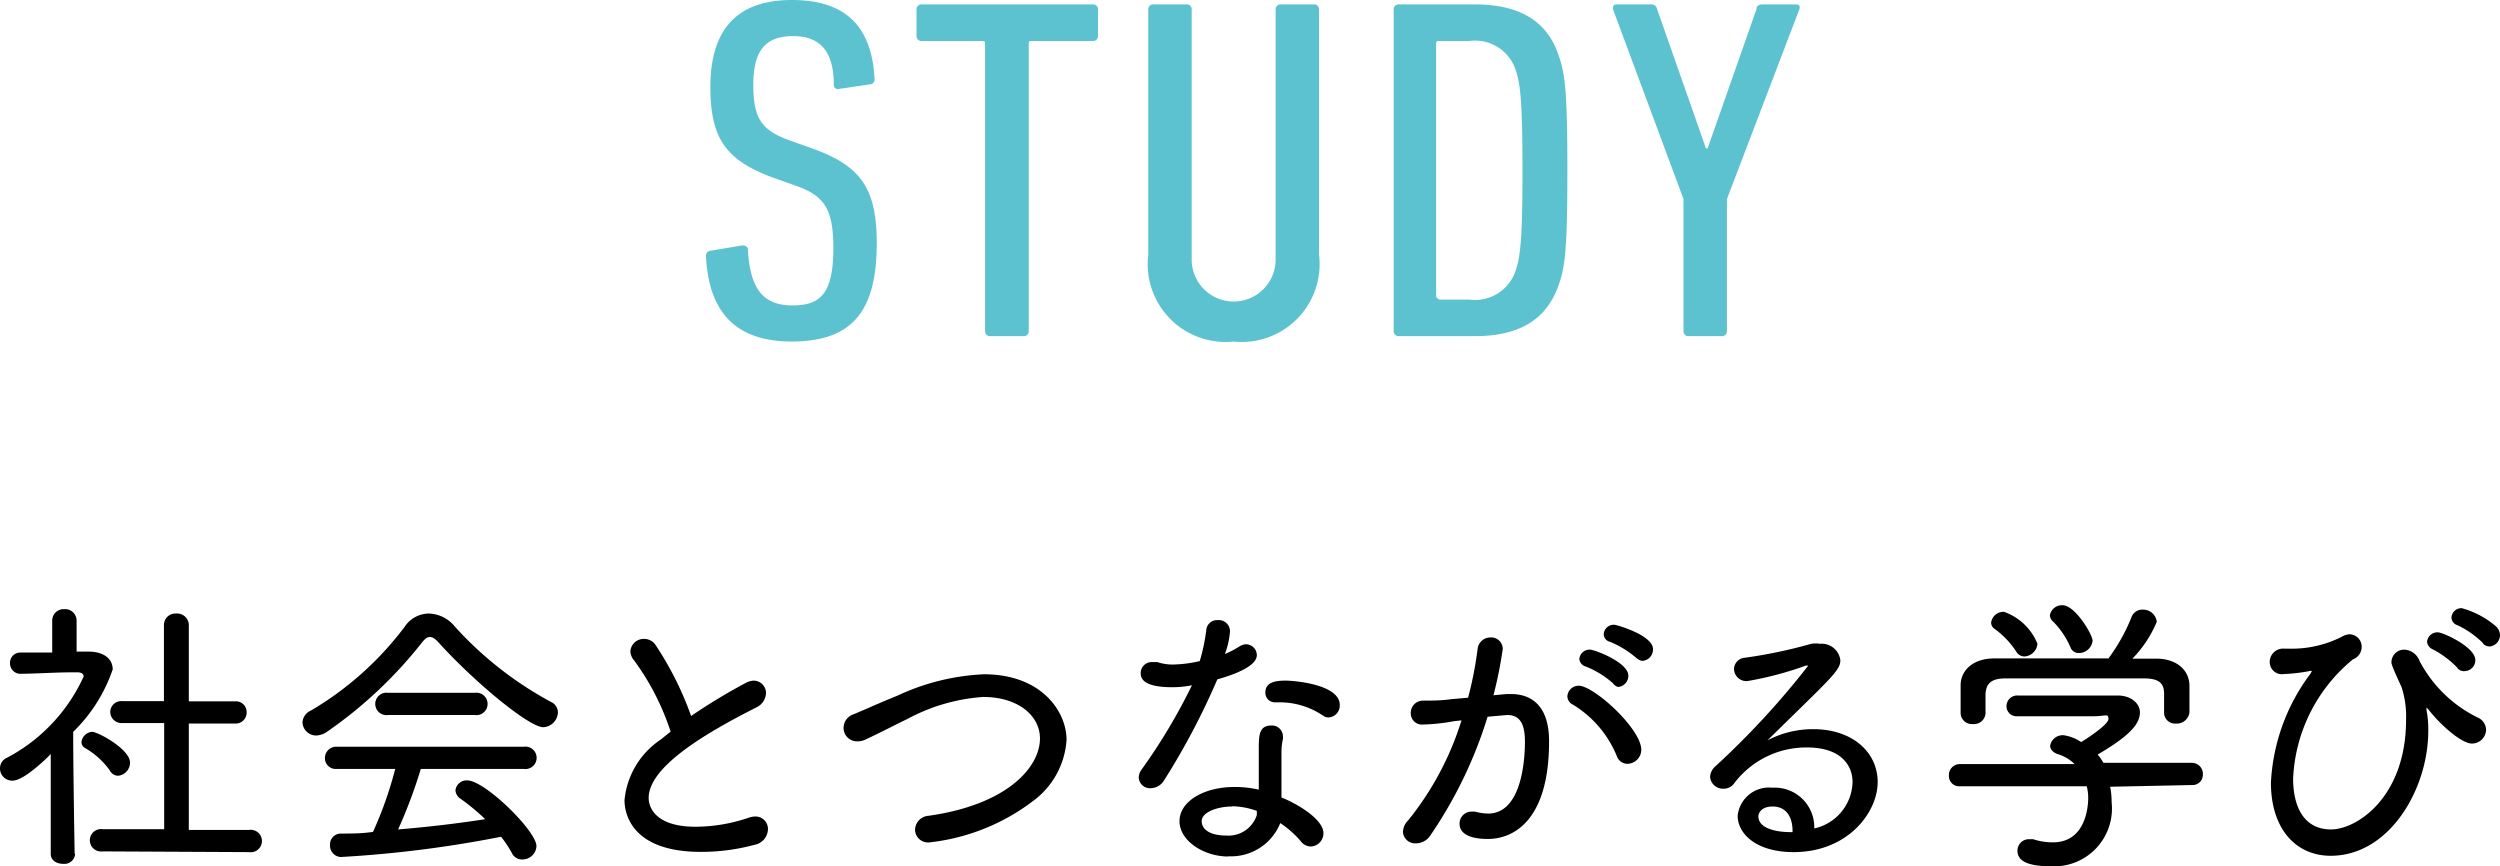 <svg xmlns="http://www.w3.org/2000/svg" viewBox="0 0 102.48 35.51"><defs><style>.cls-1{fill:#5dc2d0;}</style></defs><g id="レイヤー_2" data-name="レイヤー 2"><g id="枠"><path class="cls-1" d="M32.46,14c-2.26,0-3.41-1.16-3.52-3.5a.2.2,0,0,1,.18-.22l1.3-.22c.15,0,.24.06.24.18.09,1.68.68,2.28,1.83,2.28s1.67-.5,1.67-2.34c0-1.56-.33-2.14-1.52-2.56l-.9-.32c-2-.72-2.62-1.64-2.62-3.74C29.12,1.2,30.22,0,32.46,0s3.28,1.12,3.39,3.24a.2.2,0,0,1-.2.22l-1.23.18a.17.17,0,0,1-.24-.16c0-1.34-.53-2-1.67-2s-1.63.6-1.63,2,.35,1.88,1.56,2.3l.9.32c1.92.7,2.6,1.6,2.6,3.86C35.94,12.68,35,14,32.46,14Z"/><path class="cls-1" d="M40.6,13.78a.2.2,0,0,1-.22-.2V1.8c0-.08,0-.12-.13-.12H37.79a.2.2,0,0,1-.22-.2V.38a.2.2,0,0,1,.22-.2h7a.2.2,0,0,1,.22.2v1.1a.2.2,0,0,1-.22.2H42.3c-.09,0-.13,0-.13.12V13.58a.2.2,0,0,1-.22.2Z"/><path class="cls-1" d="M47.07,10.44V.38a.2.2,0,0,1,.22-.2h1.34a.2.2,0,0,1,.22.2V10.64a1.72,1.72,0,1,0,3.44,0V.38a.2.2,0,0,1,.22-.2h1.34a.2.2,0,0,1,.22.2V10.44A3.19,3.19,0,0,1,50.57,14,3.19,3.19,0,0,1,47.07,10.44Z"/><path class="cls-1" d="M57.13.38a.2.2,0,0,1,.22-.2h3.1c1.89,0,3,.72,3.45,2.12.27.74.35,1.64.35,4.68s-.08,3.94-.35,4.68c-.48,1.4-1.56,2.12-3.45,2.12h-3.1a.2.2,0,0,1-.22-.2ZM59,12.28h1.23a1.75,1.75,0,0,0,1.89-1.16c.2-.56.29-1.3.29-4.14s-.09-3.58-.29-4.14a1.75,1.75,0,0,0-1.89-1.16H59c-.09,0-.13,0-.13.12V12.16C58.91,12.24,59,12.28,59,12.28Z"/><path class="cls-1" d="M69.23,13.78a.2.2,0,0,1-.22-.2V8.16L66.12.38c0-.12,0-.2.16-.2h1.38a.24.24,0,0,1,.27.2l2,5.7H70l2-5.7c0-.14.11-.2.24-.2h1.37c.15,0,.19.08.15.2L70.79,8.16v5.42a.2.2,0,0,1-.22.2Z"/><path d="M3.08,35a.44.44,0,0,1-.49.41c-.26,0-.51-.13-.51-.41h0l0-4.09C2,31,1,32,.52,32A.5.5,0,0,1,0,31.48a.47.47,0,0,1,.29-.42,7.07,7.07,0,0,0,3.14-3.33c0-.11-.1-.17-.26-.17H3c-.71,0-1.4.05-2.12.06h0a.43.43,0,0,1-.47-.44.42.42,0,0,1,.45-.43l1.28,0V25.44a.47.47,0,0,1,.5-.47.47.47,0,0,1,.5.47v1.27h.48c.64,0,1,.3,1,.73A6.48,6.48,0,0,1,3,30c0,1.57.06,5,.06,5ZM4.5,31.58a3.22,3.22,0,0,0-1-.91.29.29,0,0,1-.16-.25A.47.47,0,0,1,3.78,30c.23,0,1.55.71,1.55,1.26a.54.54,0,0,1-.5.54A.4.4,0,0,1,4.5,31.58ZM4.21,34.9a.46.46,0,1,1,0-.91H6.73V29.64H5a.46.46,0,0,1-.48-.46A.45.45,0,0,1,5,28.74H6.72V25.62a.47.47,0,0,1,.5-.47.48.48,0,0,1,.52.47v3.13H9.63a.44.44,0,0,1,.48.45.45.45,0,0,1-.48.46H7.74l0,4.36h2.47a.46.46,0,1,1,0,.91Z"/><path d="M18,26.36c-.15-.17-.27-.25-.38-.25s-.21.08-.34.25A17.92,17.92,0,0,1,13.4,30a.83.83,0,0,1-.43.15.56.56,0,0,1-.57-.54.56.56,0,0,1,.34-.48,13.12,13.12,0,0,0,3.85-3.44,1.2,1.2,0,0,1,1-.54,1.43,1.43,0,0,1,1.06.54,14.69,14.69,0,0,0,3.93,3.08.48.48,0,0,1,.29.43.63.63,0,0,1-.61.61C21.66,29.79,19.43,27.94,18,26.36Zm-.75,5.16A20.48,20.48,0,0,1,16.32,34q1.83-.15,3.57-.42a8.82,8.82,0,0,0-1-.83.45.45,0,0,1-.22-.35.46.46,0,0,1,.48-.41c.73,0,2.84,2.08,2.84,2.69a.57.57,0,0,1-.57.55A.45.45,0,0,1,21,35a4.7,4.7,0,0,0-.46-.7,47.73,47.73,0,0,1-6.56.83.46.46,0,0,1-.45-.49.44.44,0,0,1,.42-.47c.44,0,.9,0,1.34-.07a15.43,15.43,0,0,0,.91-2.58h-2.4a.44.44,0,0,1-.48-.44.46.46,0,0,1,.48-.47h7.67a.46.46,0,1,1,0,.91Zm-1.34-2.21a.46.46,0,1,1,0-.91h3.55a.46.46,0,1,1,0,.91Z"/><path d="M26,27.08a.62.62,0,0,1-.16-.38.55.55,0,0,1,.57-.51.56.56,0,0,1,.47.26,13.31,13.31,0,0,1,1.45,2.9A23.88,23.88,0,0,1,30.56,28a.77.77,0,0,1,.33-.1.51.51,0,0,1,.51.52A.68.68,0,0,1,31,29c-1.85.94-4.41,2.37-4.41,3.71,0,.1,0,1.18,1.93,1.18a6.84,6.84,0,0,0,2.14-.36.89.89,0,0,1,.3-.06.51.51,0,0,1,.52.53.67.67,0,0,1-.55.63,8.32,8.32,0,0,1-2.2.29c-3,0-3.13-1.75-3.13-2.12a3.36,3.36,0,0,1,1.48-2.48l.41-.33A10.35,10.35,0,0,0,26,27.08Z"/><path d="M38.11,34.53a.53.53,0,0,1-.6-.52.59.59,0,0,1,.56-.57c3.24-.46,4.56-2,4.56-3.17,0-.93-.89-1.7-2.33-1.7a7.64,7.64,0,0,0-3.1.9c-.54.26-1.11.56-1.71.84a.77.77,0,0,1-.35.08.55.55,0,0,1-.56-.56.59.59,0,0,1,.41-.55c.53-.22,1.14-.5,1.79-.76a9.32,9.32,0,0,1,3.55-.88c2.38,0,3.39,1.54,3.39,2.69a3.38,3.38,0,0,1-1.38,2.51A8.55,8.55,0,0,1,38.11,34.53Z"/><path d="M47.71,32a.65.65,0,0,1-.54.31.46.46,0,0,1-.49-.43.56.56,0,0,1,.12-.34,23.64,23.64,0,0,0,2.06-3.45,3.93,3.93,0,0,1-.82.08c-1.23,0-1.28-.4-1.28-.58a.45.45,0,0,1,.47-.45l.21,0a2,2,0,0,0,.68.1,5.24,5.24,0,0,0,1.06-.14,7.77,7.77,0,0,0,.27-1.29.44.44,0,0,1,.46-.39.46.46,0,0,1,.51.45,3.24,3.24,0,0,1-.21.94,3.89,3.89,0,0,0,.58-.3.56.56,0,0,1,.28-.1.45.45,0,0,1,.45.44c0,.21-.18.59-1.62,1A29.2,29.2,0,0,1,47.71,32Zm2.64,3.11c-1,0-2-.64-2-1.45s1-1.4,2.25-1.4a4.35,4.35,0,0,1,1,.11c0-.11,0-.24,0-.37,0-.36,0-.77,0-1.13v-.13c0-.57,0-1,.51-1a.45.45,0,0,1,.48.45.38.38,0,0,1,0,.1,2.46,2.46,0,0,0-.06.58v.33c0,.26,0,.56,0,.84s0,.42,0,.65c.79.32,1.72.94,1.72,1.46a.54.54,0,0,1-.52.55.53.53,0,0,1-.42-.23,4,4,0,0,0-.83-.73A2.17,2.17,0,0,1,50.35,35.1Zm.16-2.05c-.6,0-1.25.23-1.25.6s.39.59,1,.59a1.22,1.22,0,0,0,1.26-.84l0-.17A3.12,3.12,0,0,0,50.51,33.05Zm3.7-3.74a3.15,3.15,0,0,0-1.73-.53l-.21,0h0a.39.39,0,0,1-.4-.4c0-.42.39-.49.84-.49.29,0,2.21.14,2.21,1a.49.49,0,0,1-.46.51A.35.35,0,0,1,54.21,29.31Z"/><path d="M59.62,29.56a8.05,8.05,0,0,1-1.28.14.46.46,0,0,1-.51-.47.5.5,0,0,1,.49-.51c.38,0,.75,0,1.18-.06l.68-.06a15.11,15.11,0,0,0,.39-2,.53.53,0,0,1,.54-.47.47.47,0,0,1,.49.48,17.51,17.51,0,0,1-.38,1.89l.54-.05h.18c.79,0,1.56.43,1.56,1.94,0,3.35-1.55,4-2.5,4-.22,0-1.17,0-1.17-.63a.49.49,0,0,1,.49-.49h.14a2.28,2.28,0,0,0,.54.08c1.46,0,1.51-2.48,1.51-2.94,0-.72-.19-1.1-.73-1.1l-.8.07a17.93,17.93,0,0,1-2.35,4.87.7.7,0,0,1-.59.32.5.5,0,0,1-.53-.47.71.71,0,0,1,.22-.48,12.33,12.33,0,0,0,2.18-4.09ZM66.28,31a4.44,4.44,0,0,0-1.81-2.12.38.38,0,0,1-.22-.34.46.46,0,0,1,.47-.43c.61,0,2.56,1.76,2.56,2.63a.58.58,0,0,1-.57.57A.46.46,0,0,1,66.28,31Zm-.17-3A3.85,3.85,0,0,0,65,27.32a.35.35,0,0,1-.26-.31.42.42,0,0,1,.44-.38c.18,0,1.57.52,1.57,1.07a.46.46,0,0,1-.42.46A.39.39,0,0,1,66.11,28Zm1-1A4,4,0,0,0,66,26.31a.33.33,0,0,1-.26-.31.41.41,0,0,1,.43-.39c.1,0,1.59.43,1.59,1a.47.47,0,0,1-.42.48A.35.35,0,0,1,67.12,27Z"/><path d="M75.94,32.06c0-.7-.49-1.42-1.86-1.42a3.7,3.7,0,0,0-3,1.48.51.51,0,0,1-.42.21.53.53,0,0,1-.56-.48.62.62,0,0,1,.22-.44,33.74,33.74,0,0,0,3.8-4.12,0,0,0,0,0,0,0,.21.21,0,0,0-.11,0,13.84,13.84,0,0,1-2.39.63.51.51,0,0,1-.54-.5.48.48,0,0,1,.46-.46,19.86,19.86,0,0,0,2.71-.57,1.1,1.1,0,0,1,.35,0,.77.77,0,0,1,.84.68c0,.32-.24.59-1.52,1.84l-1.47,1.44a4,4,0,0,1,1.88-.46c1.6,0,2.64.94,2.64,2.17s-1.21,2.87-3.45,2.87c-1.55,0-2.29-.77-2.29-1.49a1.29,1.29,0,0,1,1.42-1.15,1.62,1.62,0,0,1,1.72,1.67A2,2,0,0,0,75.94,32.06Zm-2.46,2c0-.62-.3-1-.81-1s-.59.31-.59.4c0,.65,1.2.65,1.29.65h.11Z"/><path d="M86.5,32.25a3.31,3.31,0,0,1,.06.64,2.37,2.37,0,0,1-2.49,2.62c-.93,0-1.37-.21-1.37-.63a.47.47,0,0,1,.47-.48l.17,0a2.59,2.59,0,0,0,.81.13c1.42,0,1.45-1.62,1.45-1.82a1.91,1.91,0,0,0-.06-.48l-5.19,0a.42.42,0,0,1-.46-.44.45.45,0,0,1,.45-.47l4.7,0a1.63,1.63,0,0,0-.7-.41c-.21-.08-.3-.21-.3-.34a.52.52,0,0,1,.56-.43,1.68,1.68,0,0,1,.71.28c.17-.1,1.12-.71,1.12-.95s-.13-.11-.58-.11c-.76,0-2.2,0-3.16,0h0a.41.41,0,0,1-.44-.41.44.44,0,0,1,.47-.44c.53,0,1.16,0,1.8,0,.87,0,1.74,0,2.29,0s.91.33.91.69c0,.51-.49,1-1.73,1.73a2,2,0,0,1,.23.34l3.63,0a.45.45,0,0,1,.45.47.42.42,0,0,1-.43.44Zm2.21-3.81c0-.4-.17-.62-.78-.63l-3.2,0-2.53,0c-.6,0-.78.23-.81.63v.8a.47.47,0,0,1-.51.44.46.46,0,0,1-.51-.45c0-.16,0-.35,0-.55s0-.42,0-.6c0-.54.44-1.08,1.36-1.09l3.8,0h.9a7.56,7.56,0,0,0,.94-1.68.47.47,0,0,1,.46-.32.56.56,0,0,1,.58.5,4.8,4.8,0,0,1-1,1.51l1,0c.73,0,1.32.4,1.34,1.09,0,.14,0,.36,0,.57s0,.41,0,.54a.52.52,0,0,1-.55.46.45.45,0,0,1-.49-.43Zm-6.06-1.73a3.52,3.52,0,0,0-.9-.94.31.31,0,0,1-.13-.25.51.51,0,0,1,.53-.44,2.31,2.31,0,0,1,1.37,1.31.57.57,0,0,1-.53.52A.39.39,0,0,1,82.65,26.71Zm2.57.06a.36.36,0,0,1-.35-.24,3.36,3.36,0,0,0-.75-1.09.35.35,0,0,1-.09-.22.5.5,0,0,1,.52-.41c.51,0,1.23,1.2,1.23,1.46A.57.57,0,0,1,85.22,26.77Z"/><path d="M99.47,29a.62.62,0,0,0,0,.12,4.25,4.25,0,0,1,.07.84c0,2.38-1.59,5.12-4,5.12-1.41,0-2.45-1.08-2.45-3a8.1,8.1,0,0,1,1.61-4.45.92.92,0,0,0,.07-.13s0,0,0,0,0,0-.06,0a6.79,6.79,0,0,1-1.08.13.5.5,0,0,1-.59-.49.55.55,0,0,1,.61-.55h.2A4.54,4.54,0,0,0,96,26.1a.66.66,0,0,1,.31-.1.51.51,0,0,1,.5.52.55.55,0,0,1-.36.51A6.69,6.69,0,0,0,94,31.91c0,1.22.48,2.09,1.55,2.09s3.08-1.33,3.08-4.5a3.87,3.87,0,0,0-.19-1.35c-.4-.85-.41-.95-.41-1a.52.52,0,0,1,.53-.52.7.7,0,0,1,.62.46,5.35,5.35,0,0,0,2.4,2.33.56.56,0,0,1,.33.49.58.58,0,0,1-.58.57c-.44,0-1.32-.8-1.77-1.38-.06-.07-.09-.1-.11-.1Zm1.26-1.63a3.94,3.94,0,0,0-1-.75.38.38,0,0,1-.24-.32.43.43,0,0,1,.44-.38c.21,0,1.54.6,1.54,1.14a.45.45,0,0,1-.42.45A.35.35,0,0,1,100.73,27.38Zm1.06-1a3.76,3.76,0,0,0-1.05-.74.34.34,0,0,1-.25-.32.41.41,0,0,1,.42-.38,3.61,3.61,0,0,1,1.41.75.51.51,0,0,1,.16.36.47.47,0,0,1-.42.46A.38.38,0,0,1,101.79,26.39Z"/></g></g></svg>